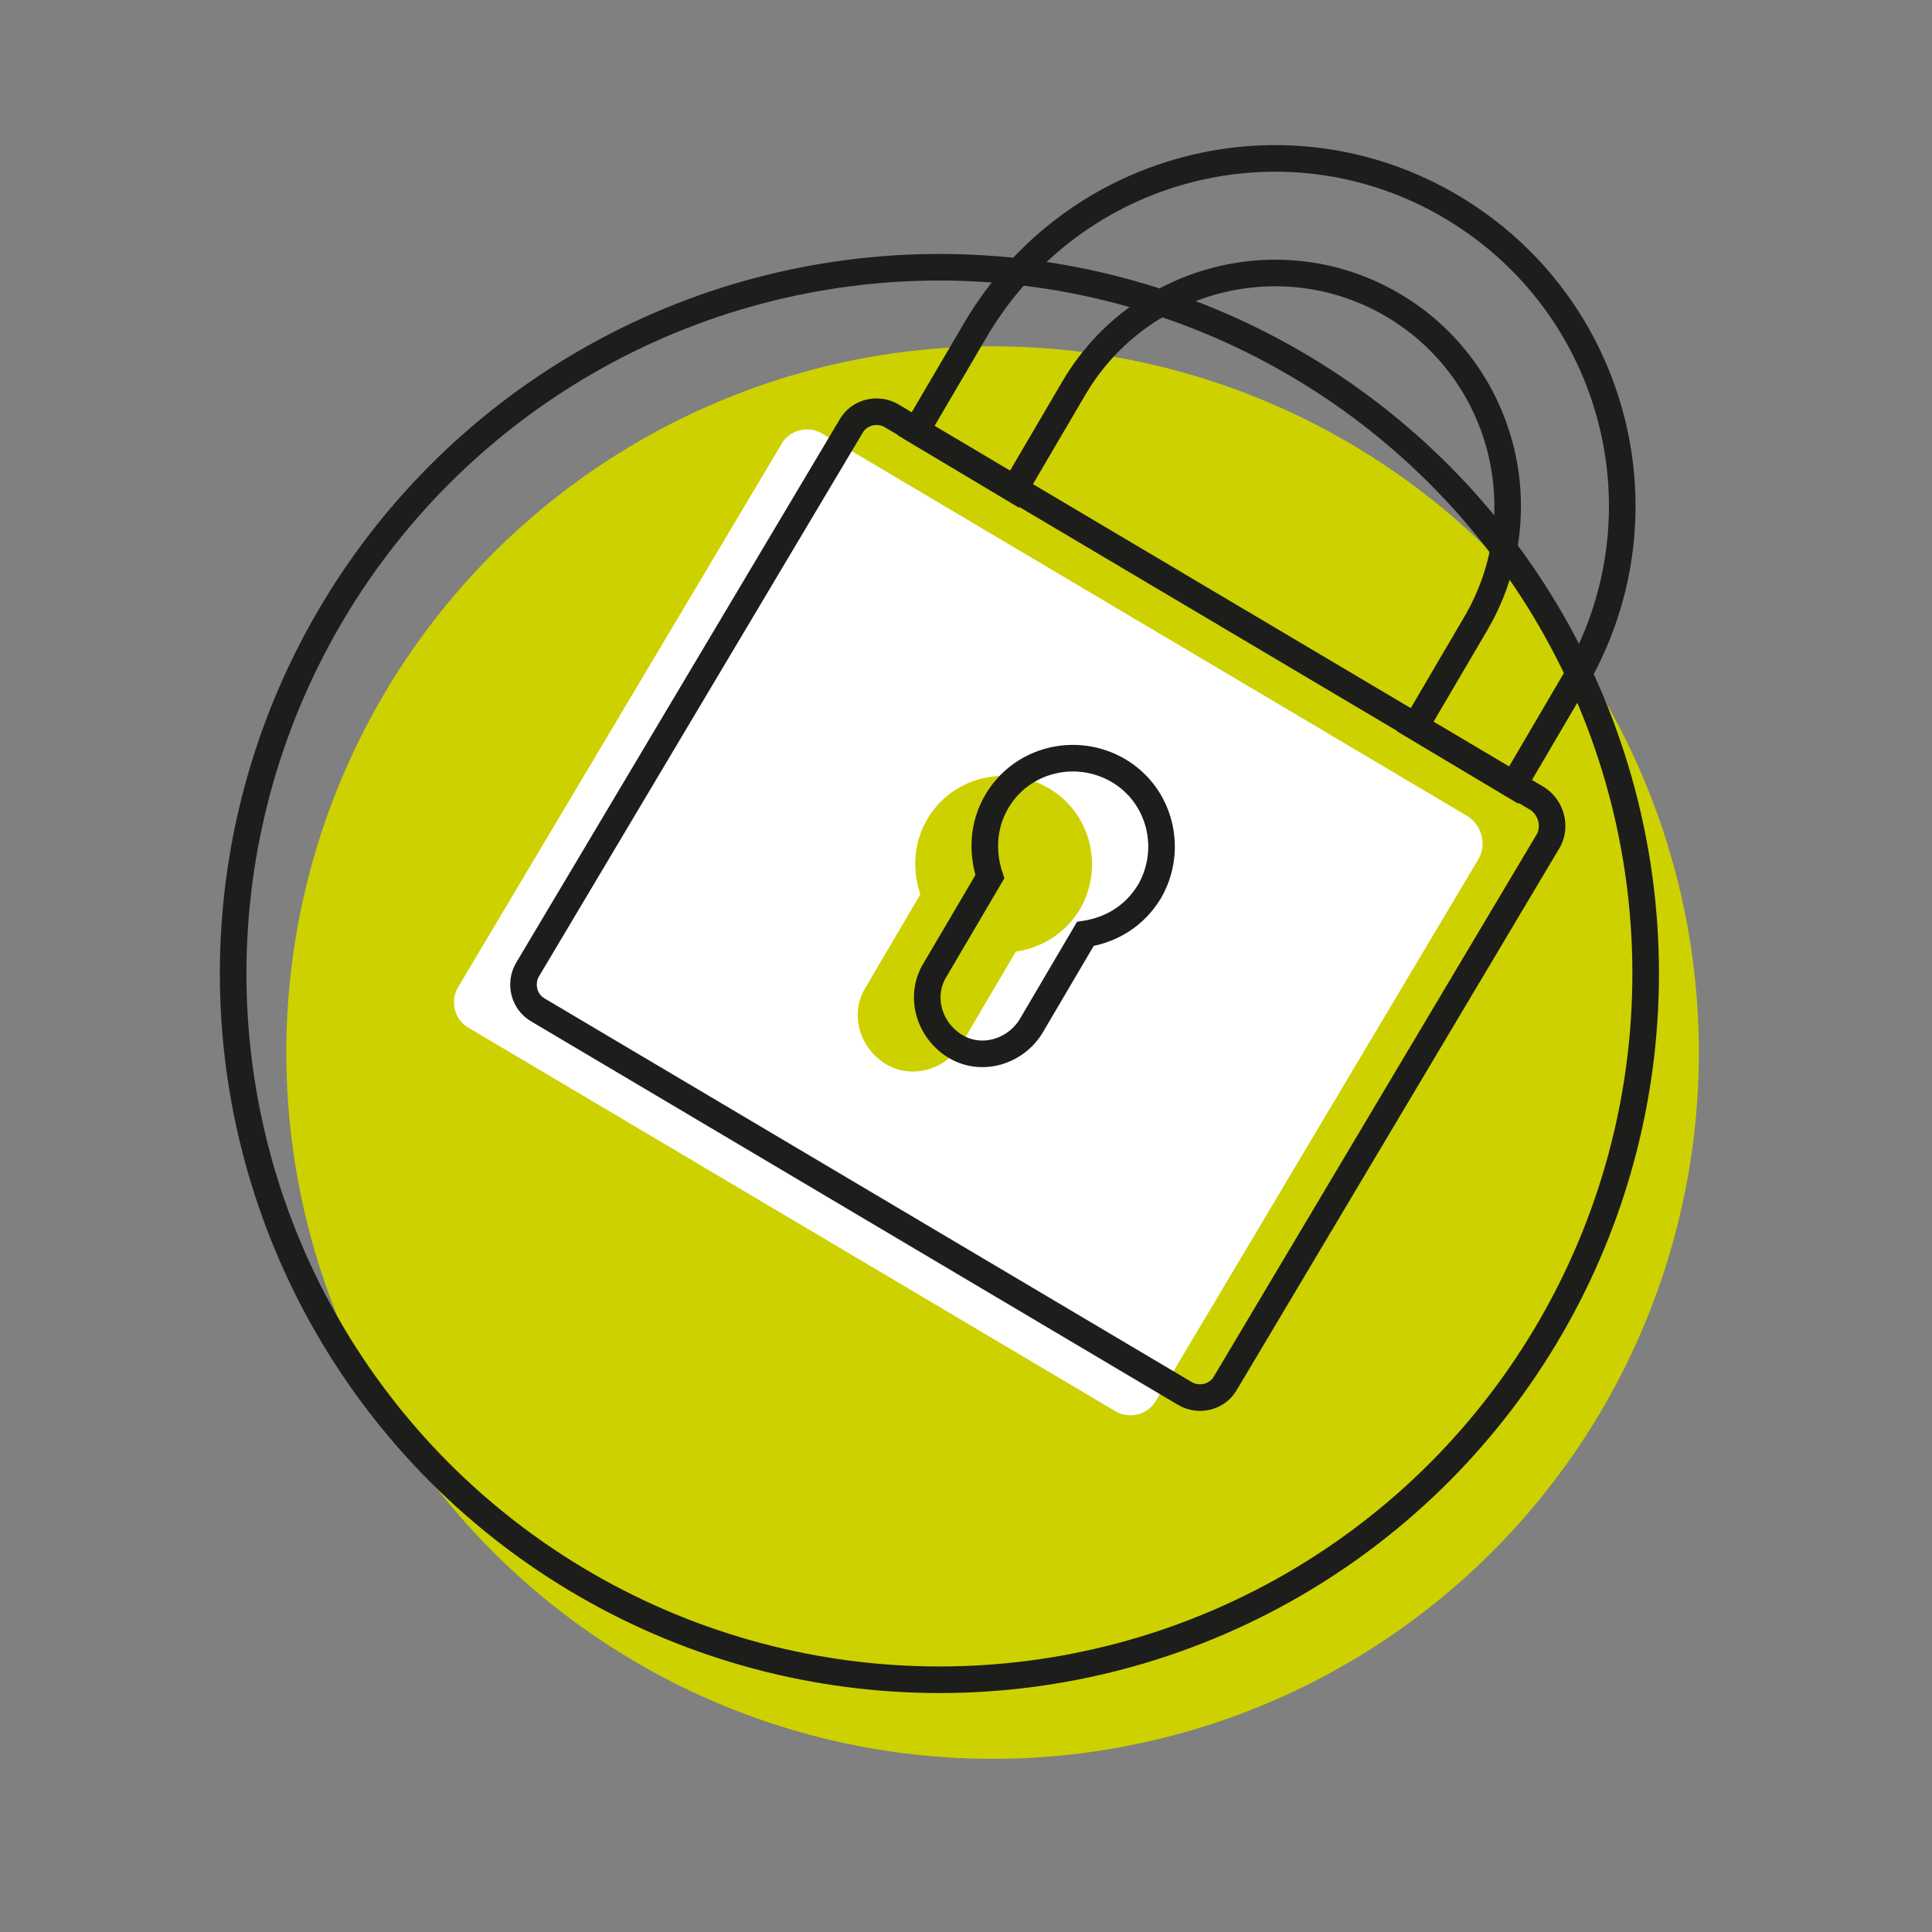 <svg version="1.2" xmlns="http://www.w3.org/2000/svg" viewBox="0 0 141.7 141.7" xml:space="preserve">
    <rect x="0" y="0" width="141.7" height="141.7" fill="#808080" stroke="none"/>
    <circle fill="#CDD100" cx="72.8" cy="77.2" r="51.8" />
    <circle fill="none" stroke="#1D1D1B" stroke-width="1.95" stroke-miterlimit="10" cx="68.9" cy="71.4" r="51.8" />
    <path fill="#FFFFFF" d="M107.7,59.9L60.3,31.8c-1-0.6-2.4-0.3-3,0.8L33.6,72.4c-0.6,1-0.3,2.4,0.8,3l47.4,28.1c1,0.6,2.4,0.3,3-0.8l23.7-39.8C109,61.9,108.7,60.6,107.7,59.9z M74.5,69.8l-4,6.8c-1.2,1.9-3.7,2.6-5.6,1.4s-2.6-3.7-1.4-5.6l4-6.8c-0.6-1.8-0.5-3.8,0.5-5.5c1.8-3.1,5.8-4.1,8.9-2.3s4.1,5.8,2.3,8.9C78.1,68.5,76.4,69.5,74.5,69.8z" />
    <path fill="none" stroke="#1D1D1B" stroke-width="1.95" stroke-miterlimit="10" d="M112.8,58.6L65.4,30.5c-1-0.6-2.4-0.3-3,0.8L38.7,71.1c-0.6,1-0.3,2.4,0.8,3l47.4,28.1c1,0.6,2.4,0.3,3-0.8l23.7-39.8C114.1,60.6,113.8,59.3,112.8,58.6z M79.6,68.5l-4,6.8c-1.2,1.9-3.7,2.6-5.6,1.4s-2.6-3.7-1.4-5.6l4-6.8c-0.6-1.8-0.5-3.8,0.5-5.5c1.8-3.1,5.8-4.1,8.9-2.3s4.1,5.8,2.3,8.9C83.2,67.2,81.5,68.2,79.6,68.5z" />
    <path fill="none" stroke="#1D1D1B" stroke-width="1.95" stroke-miterlimit="10" d="M74.4,35.9l4.4-7.5c4.8-8.1,15.3-10.8,23.4-6s10.8,15.3,6,23.4l-4.4,7.5l7.2,4.3l4.4-7.5c7.2-12.1,3.2-27.7-8.9-34.9S78.8,12,71.6,24.1l-4.4,7.5L74.4,35.9z" />
</svg>
